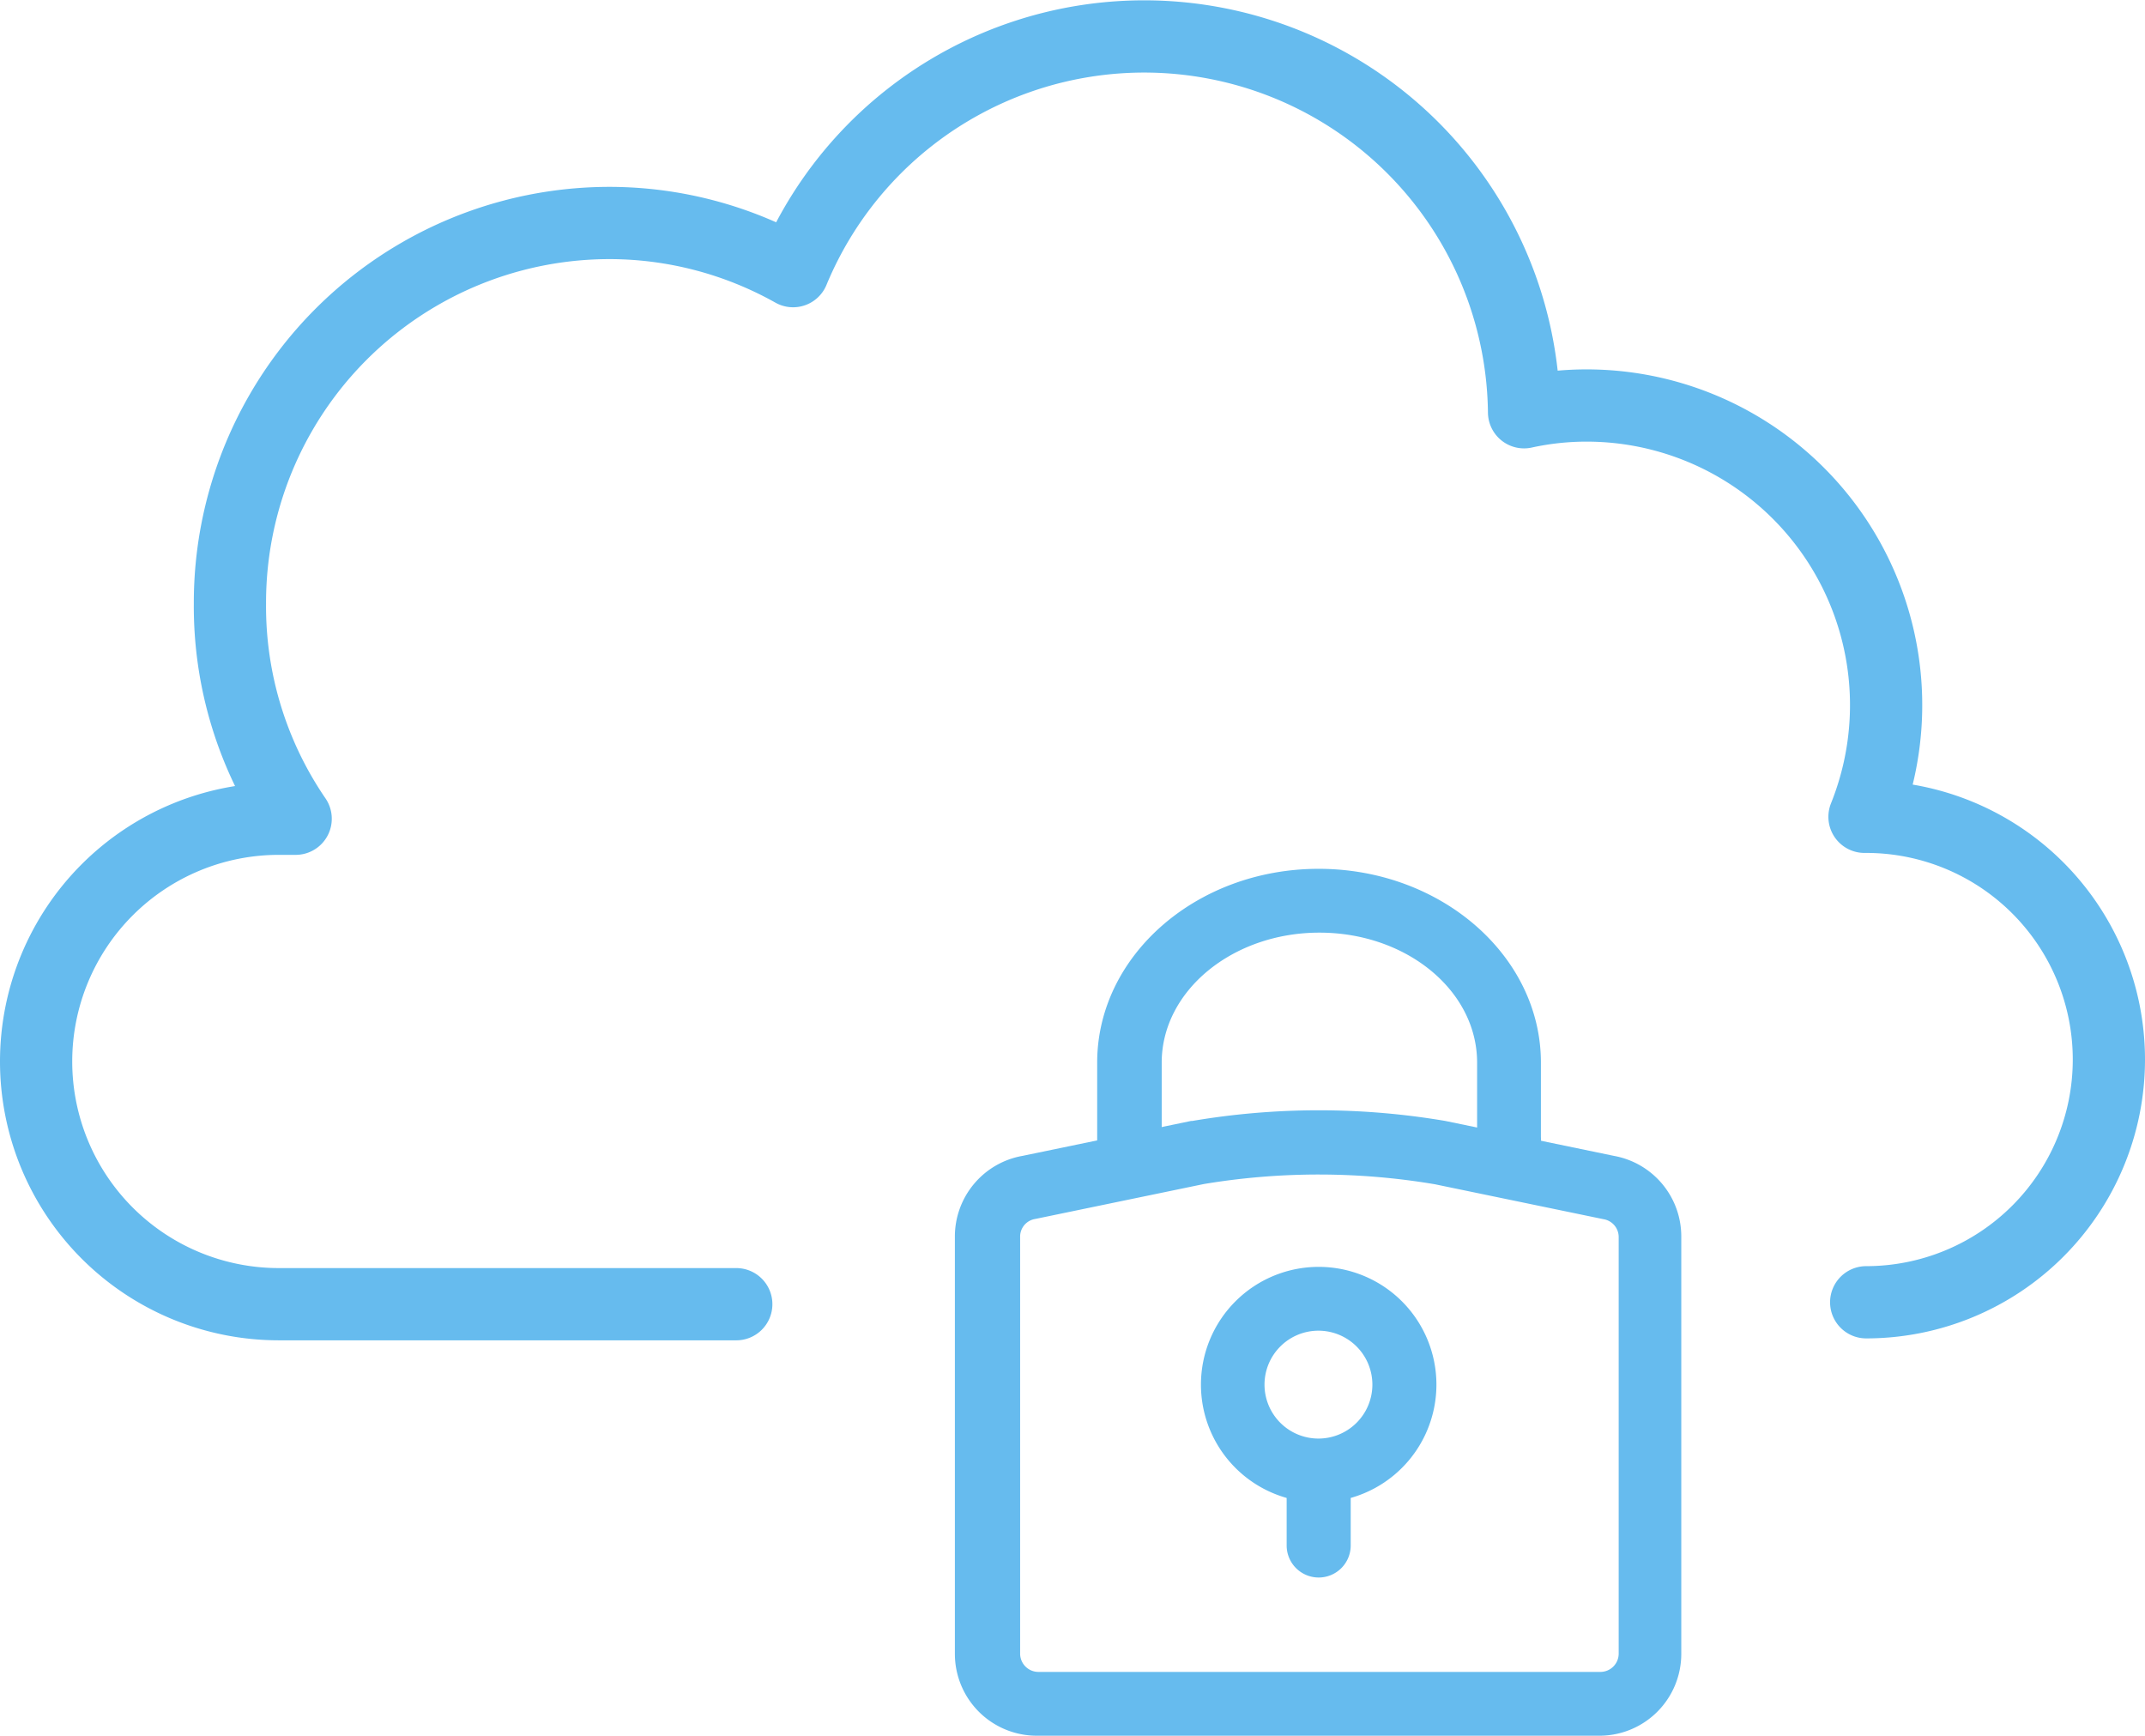 <svg xmlns="http://www.w3.org/2000/svg" viewBox="0 0 89.09 72.08"><defs><style>.cls-1{fill:none;stroke:#6be;stroke-linecap:round;stroke-linejoin:round;stroke-width:3px;}.cls-2{fill:#6be;}</style></defs><g id="Layer_2" data-name="Layer 2"><g id="Layer_1-2" data-name="Layer 1"><path id="Path_686" data-name="Path 686" class="cls-1" d="M77.51,54.08a10.08,10.08,0,1,0,0-20.16h-.07A12.44,12.44,0,0,0,65.92,16.84h0a12.15,12.15,0,0,0-2.62.28,15.78,15.78,0,0,0-30.36-5.86,15.61,15.61,0,0,0-7.62-2A15.77,15.77,0,0,0,9.55,25.07h0A15.61,15.61,0,0,0,12.28,34c-.23,0-.46,0-.7,0a10.08,10.08,0,0,0,0,20.16h19"/><path class="cls-2" d="M46.89,48.67a1.32,1.32,0,0,1-1.32-1.32V44.13c0-4.44,4.12-8.05,9.2-8.05S64,39.69,64,44.13v3.09a1.33,1.33,0,1,1-2.65,0V44.13c0-3-2.94-5.4-6.55-5.4s-6.55,2.42-6.55,5.4v3.22A1.33,1.33,0,0,1,46.89,48.67Z"/><path class="cls-2" d="M66.48,72.08H43.06a3.4,3.4,0,0,1-3.4-3.4V51.37A3.4,3.4,0,0,1,42.47,48l7-1.45h.05a31.42,31.42,0,0,1,10.51,0h0l7,1.45a3.4,3.4,0,0,1,2.8,3.35V68.68A3.4,3.4,0,0,1,66.48,72.08ZM50,49.17,43,50.62h0a.74.74,0,0,0-.63.74V68.68a.76.76,0,0,0,.75.75H66.48a.76.76,0,0,0,.75-.75V51.37a.75.75,0,0,0-.63-.74h0l-7-1.45A29,29,0,0,0,50,49.17Z"/><path class="cls-2" d="M54.77,62.39a4.89,4.89,0,1,1,4.89-4.89A4.89,4.89,0,0,1,54.77,62.39Zm0-7.13A2.24,2.24,0,1,0,57,57.5,2.24,2.24,0,0,0,54.77,55.26Z"/><path class="cls-2" d="M54.77,65.51a1.33,1.33,0,0,1-1.33-1.32V61.28a1.33,1.33,0,0,1,2.66,0v2.91A1.33,1.33,0,0,1,54.77,65.51Z"/></g></g></svg>